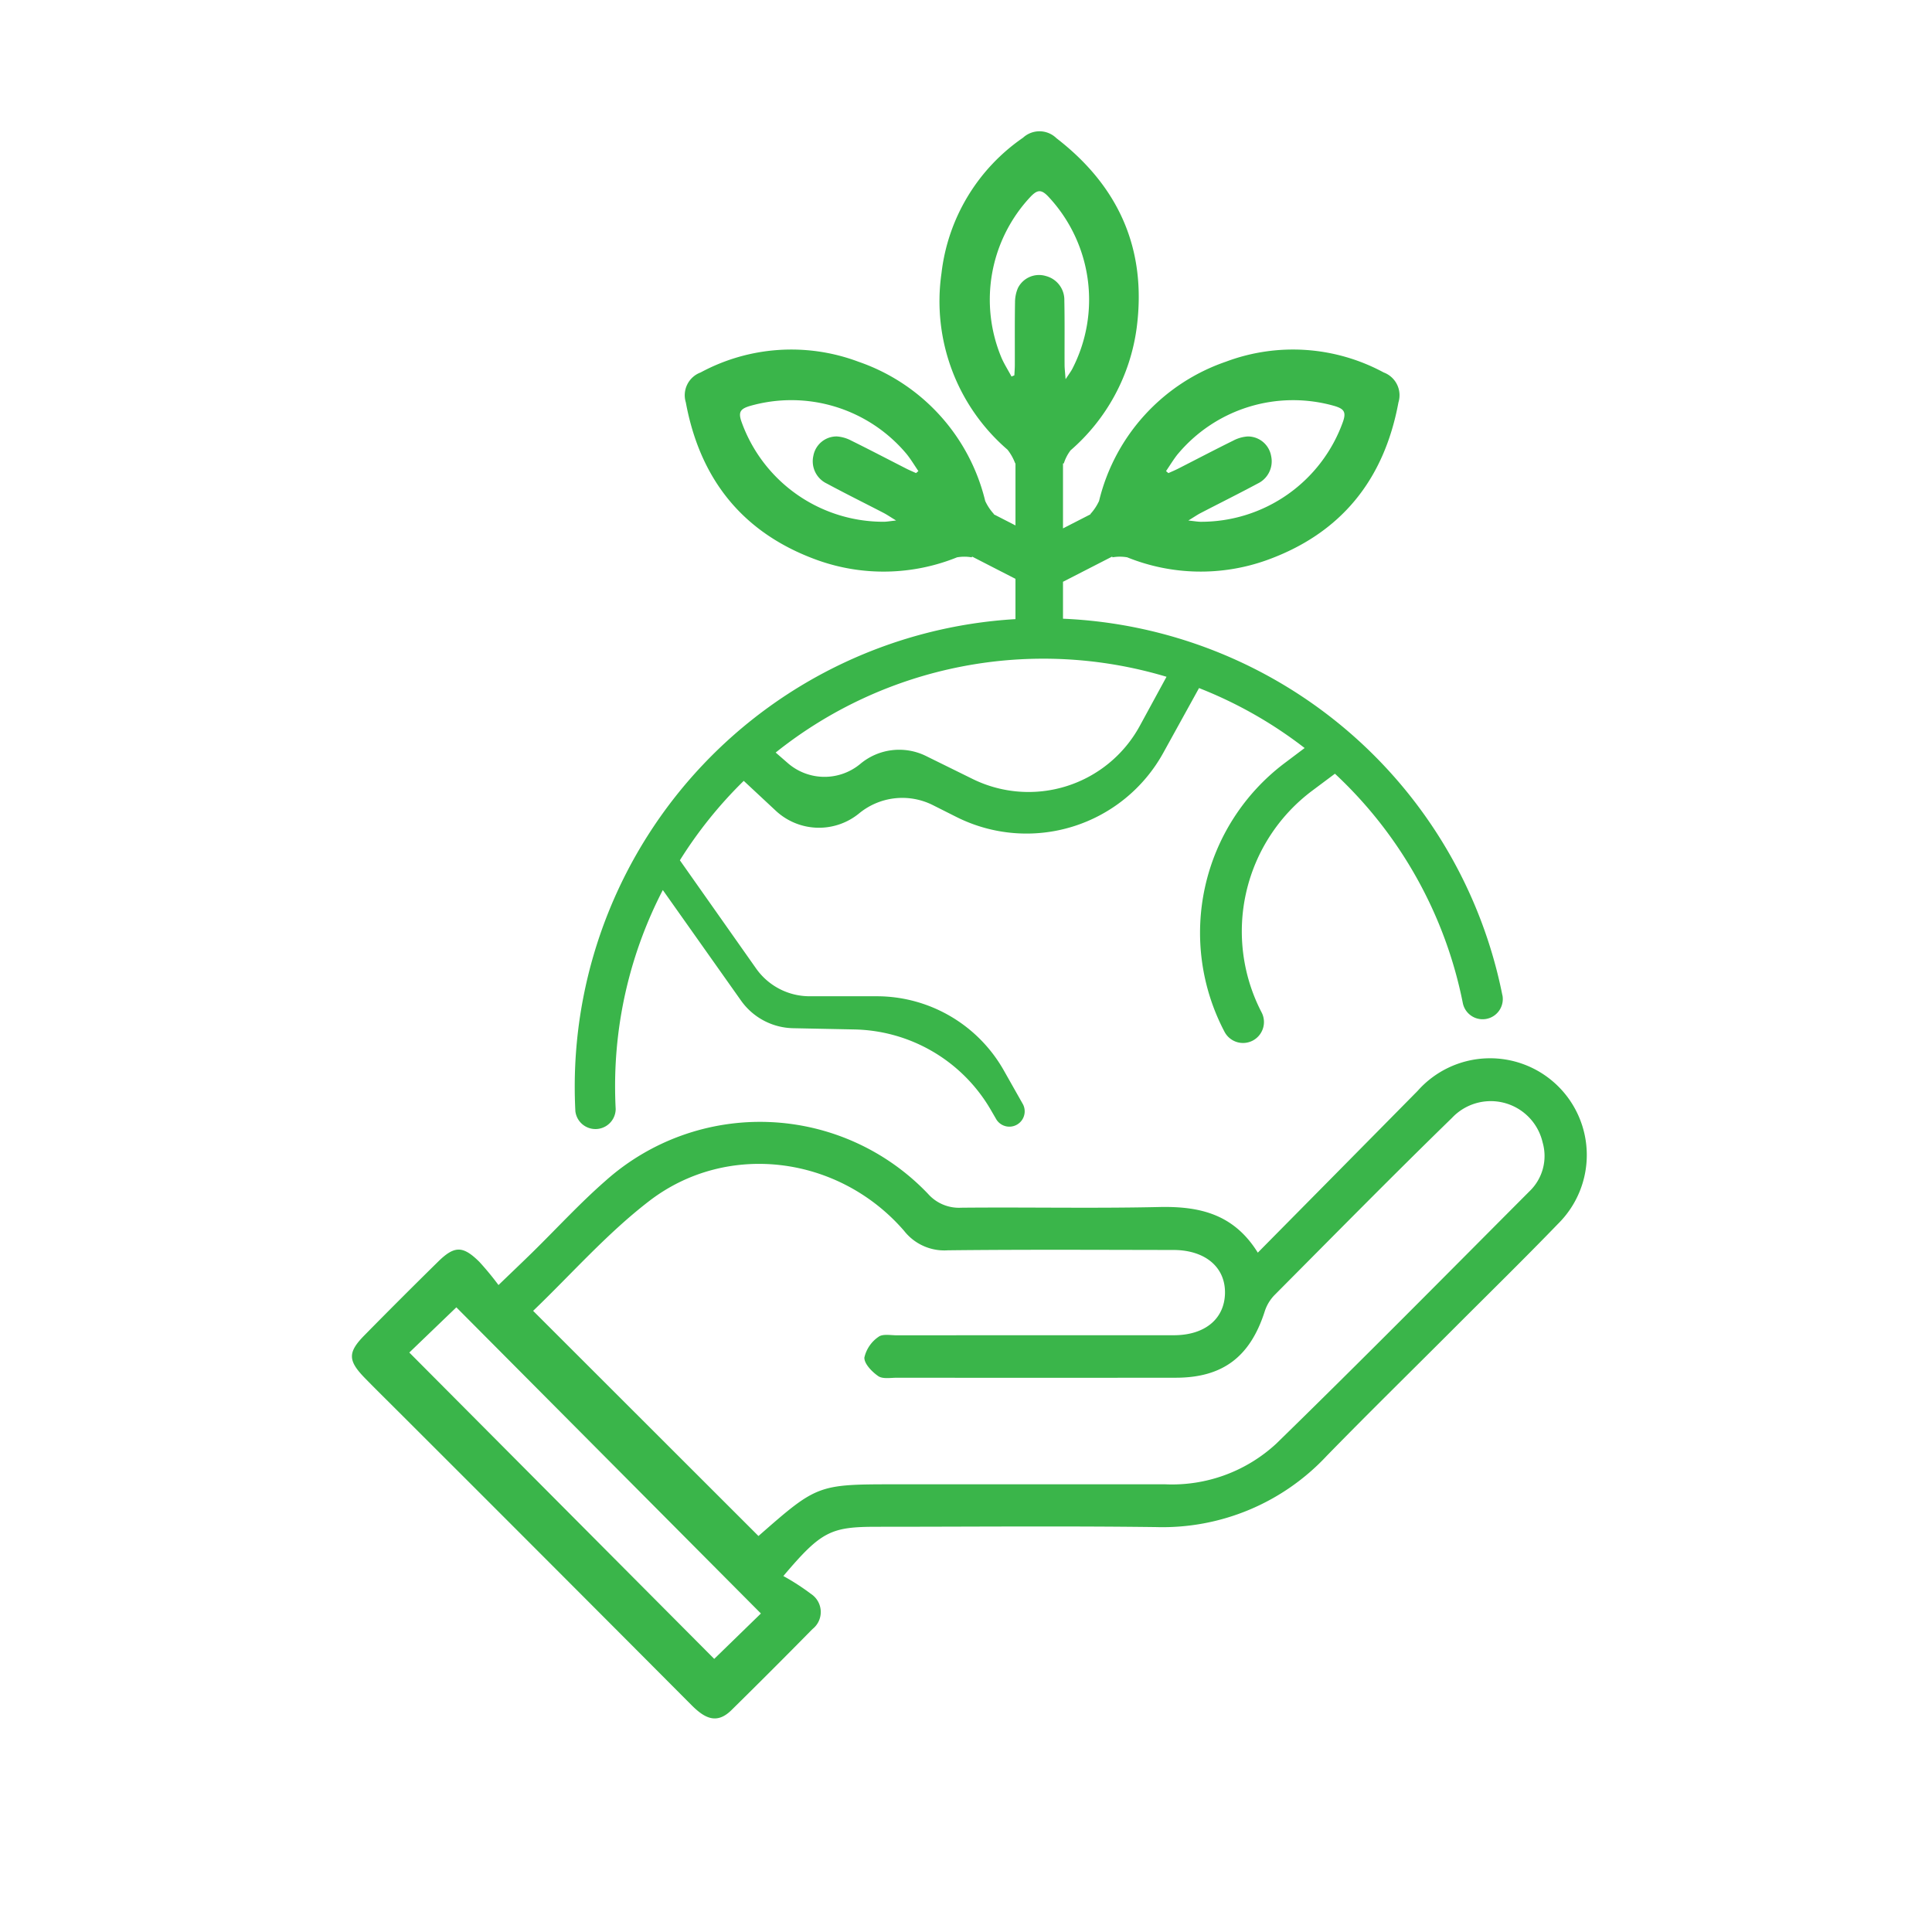 <svg id="no-plastic-ico" xmlns="http://www.w3.org/2000/svg" xmlns:xlink="http://www.w3.org/1999/xlink" width="180" height="180" viewBox="0 0 180 180">
  <defs>
    <clipPath id="clip-path">
      <rect id="Rectangle_72" data-name="Rectangle 72" width="180" height="180" fill="none"/>
    </clipPath>
    <clipPath id="clip-path-2">
      <rect id="Rectangle_70" data-name="Rectangle 70" width="179.932" height="180" fill="#3ab54a"/>
    </clipPath>
    <clipPath id="clip-path-3">
      <rect id="Rectangle_69" data-name="Rectangle 69" width="179.931" height="180" fill="#3ab54a"/>
    </clipPath>
    <clipPath id="clip-path-4">
      <rect id="Rectangle_71" data-name="Rectangle 71" width="115.109" height="147.866" fill="#3ab54a"/>
    </clipPath>
  </defs>
  <g id="Group_46" data-name="Group 46" clip-path="url(#clip-path)">
    <g id="Group_43" data-name="Group 43" transform="translate(0 0)">
      <g id="Group_42" data-name="Group 42" clip-path="url(#clip-path-2)">
        <g id="Group_41" data-name="Group 41" transform="translate(0.069 0)" opacity="0">
          <g id="Group_40" data-name="Group 40">
            <g id="Group_39" data-name="Group 39" clip-path="url(#clip-path-3)">
              <rect id="Rectangle_68" data-name="Rectangle 68" width="179.932" height="180" transform="translate(0 0)" fill="#3ab54a"/>
            </g>
          </g>
        </g>
      </g>
    </g>
    <g id="Group_45" data-name="Group 45" transform="translate(32.783 12.236)">
      <g id="Group_44" data-name="Group 44" clip-path="url(#clip-path-4)">
        <path id="Path_74" data-name="Path 74" d="M402.091,973.117c5.066-5.127,9.988-10.1,14.9-15.082a9.012,9.012,0,1,1,13.082,12.385c-3.213,3.326-6.521,6.562-9.789,9.835-3.923,3.927-7.887,7.813-11.761,11.783a20.924,20.924,0,0,1-15.924,6.644c-8.656-.108-17.314-.028-25.972-.028-4.335,0-5.2.411-8.738,4.589a21.706,21.706,0,0,1,2.583,1.671,2.019,2.019,0,0,1,.129,3.272q-3.752,3.816-7.568,7.57c-1.413,1.381-2.563.655-3.719-.505q-13.639-13.695-27.317-27.35c-1.028-1.028-2.066-2.047-3.081-3.086-1.6-1.637-1.63-2.4-.065-3.992q3.406-3.463,6.87-6.868c1.526-1.5,2.308-1.5,3.839.01a27.162,27.162,0,0,1,1.79,2.168c1.236-1.191,2.222-2.126,3.191-3.077,2.262-2.221,4.414-4.571,6.8-6.653a21.616,21.616,0,0,1,30.031,1.237,3.849,3.849,0,0,0,3.082,1.288c6.145-.06,12.294.074,18.436-.064,3.726-.084,6.954.617,9.208,4.259M355.57,999.515c5.5-4.818,5.5-4.818,12.909-4.818h24.982a14.3,14.3,0,0,0,10.345-3.781c7.948-7.749,15.751-15.648,23.59-23.511a4.548,4.548,0,0,0,1.232-4.56,4.958,4.958,0,0,0-8.443-2.286c-5.587,5.439-11.058,11-16.554,16.528a3.866,3.866,0,0,0-.893,1.5c-1.359,4.242-3.916,6.177-8.292,6.181q-12.987.013-25.974,0c-.592,0-1.319.138-1.741-.15-.585-.4-1.319-1.161-1.293-1.73a3.189,3.189,0,0,1,1.313-1.927c.385-.3,1.145-.144,1.737-.145q12.887-.01,25.776-.007c2.888,0,4.711-1.508,4.771-3.89.057-2.44-1.834-4.049-4.806-4.053-7.006-.009-14.012-.049-21.013.03a4.766,4.766,0,0,1-4.078-1.814c-6.061-7-16.466-8.37-23.745-2.779-3.942,3.03-7.281,6.845-10.817,10.234l20.994,20.977m-32.53-17.094,28.409,28.543,4.349-4.23-28.375-28.524-4.382,4.211" transform="translate(-317.689 -868.644)" fill="#3ab54a"/>
        <path id="Path_75" data-name="Path 75" d="M605.335,199A43.649,43.649,0,0,0,564.4,163.925v-3.441l4.58-2.348.035.069a4.011,4.011,0,0,1,1.369,0,18.281,18.281,0,0,0,12.947.283c6.96-2.486,10.989-7.5,12.323-14.72a2.263,2.263,0,0,0-1.377-2.786,17.789,17.789,0,0,0-14.708-1,18.248,18.248,0,0,0-11.808,12.971,4.749,4.749,0,0,1-.809,1.218l.012.025L564.4,155.51v-6.054h.077a4.028,4.028,0,0,1,.628-1.217,18.3,18.3,0,0,0,6.158-11.4c.962-7.33-1.66-13.2-7.476-17.684a2.261,2.261,0,0,0-3.109-.045,17.8,17.8,0,0,0-7.6,12.639,18.254,18.254,0,0,0,6.153,16.428,4.738,4.738,0,0,1,.715,1.276h.027v5.781l-2.023-1.037.012-.025a4.747,4.747,0,0,1-.81-1.218,18.247,18.247,0,0,0-11.808-12.971,17.789,17.789,0,0,0-14.708,1,2.262,2.262,0,0,0-1.377,2.786c1.334,7.221,5.363,12.234,12.323,14.72a18.28,18.28,0,0,0,12.947-.283,4.017,4.017,0,0,1,1.369,0l.035-.069,4.039,2.074v3.753a43.637,43.637,0,0,0-41.062,43.559q0,1.153.059,2.292a1.885,1.885,0,0,0,3.756-.2q-.054-1.037-.055-2.093a39.717,39.717,0,0,1,4.446-18.319L534.4,199.5a6.1,6.1,0,0,0,4.858,2.577l5.714.116a15.032,15.032,0,0,1,12.706,7.5l.523.9a1.428,1.428,0,0,0,2.477-1.414l-1.79-3.166a13.605,13.605,0,0,0-11.844-6.913H540.8a6.1,6.1,0,0,1-4.994-2.589l-7.1-10.079a40.058,40.058,0,0,1,5.95-7.4l2.985,2.783a5.9,5.9,0,0,0,7.77.243,6.334,6.334,0,0,1,6.866-.765l2.187,1.1a14.556,14.556,0,0,0,19.28-5.973l3.33-6.033a39.806,39.806,0,0,1,9.839,5.586l-1.877,1.414a19.8,19.8,0,0,0-5.587,25.025,1.949,1.949,0,0,0,2.634.816q.07-.037.137-.08a1.951,1.951,0,0,0,.683-2.545,16.376,16.376,0,0,1,4.727-20.663l2.106-1.574a39.824,39.824,0,0,1,11.914,21.367,1.881,1.881,0,0,0,3.711-.6q-.008-.066-.021-.131M575.09,148.594a14,14,0,0,1,14.637-4.479c.842.259,1.07.549.766,1.433a14.034,14.034,0,0,1-13.3,9.346c-.262-.007-.523-.054-1.114-.118.565-.343.848-.544,1.164-.705,1.764-.915,3.546-1.8,5.294-2.738a2.294,2.294,0,0,0,1.253-2.571,2.2,2.2,0,0,0-2.185-1.817,3.376,3.376,0,0,0-1.354.392c-1.721.848-3.419,1.74-5.13,2.611-.293.15-.6.275-.9.412l-.221-.189c.361-.527.69-1.08,1.088-1.578m-24.378,1.765c-.3-.137-.605-.263-.9-.412-1.709-.871-3.409-1.762-5.13-2.611a3.379,3.379,0,0,0-1.354-.392,2.2,2.2,0,0,0-2.186,1.817,2.294,2.294,0,0,0,1.253,2.571c1.749.943,3.531,1.824,5.295,2.738.311.161.6.363,1.163.705-.591.064-.848.112-1.114.118a14.033,14.033,0,0,1-13.3-9.346c-.305-.884-.076-1.174.765-1.433a14,14,0,0,1,14.637,4.479c.4.5.726,1.05,1.087,1.578l-.22.189m9.223-15.855c-.03,1.919-.012,3.838-.017,5.758,0,.329-.028.66-.043.988l-.267.111c-.3-.566-.646-1.107-.907-1.687a14.011,14.011,0,0,1,2.69-15.074c.614-.632.976-.7,1.624-.028a14.043,14.043,0,0,1,2.245,16.1c-.125.23-.283.441-.613.938-.048-.66-.094-1.007-.094-1.357-.009-1.988.019-3.976-.022-5.963A2.294,2.294,0,0,0,562.814,132a2.2,2.2,0,0,0-2.614,1.117,3.384,3.384,0,0,0-.269,1.384m11.628,39.4a11.8,11.8,0,0,1-15.585,4.952l-4.339-2.138a5.644,5.644,0,0,0-6.113.731,5.21,5.21,0,0,1-6.784-.088l-1.108-.964a39.927,39.927,0,0,1,36.415-7.059Z" transform="translate(-498.146 -118.517)" fill="#3ab54a"/>
      </g>
    </g>
  </g>
</svg>
